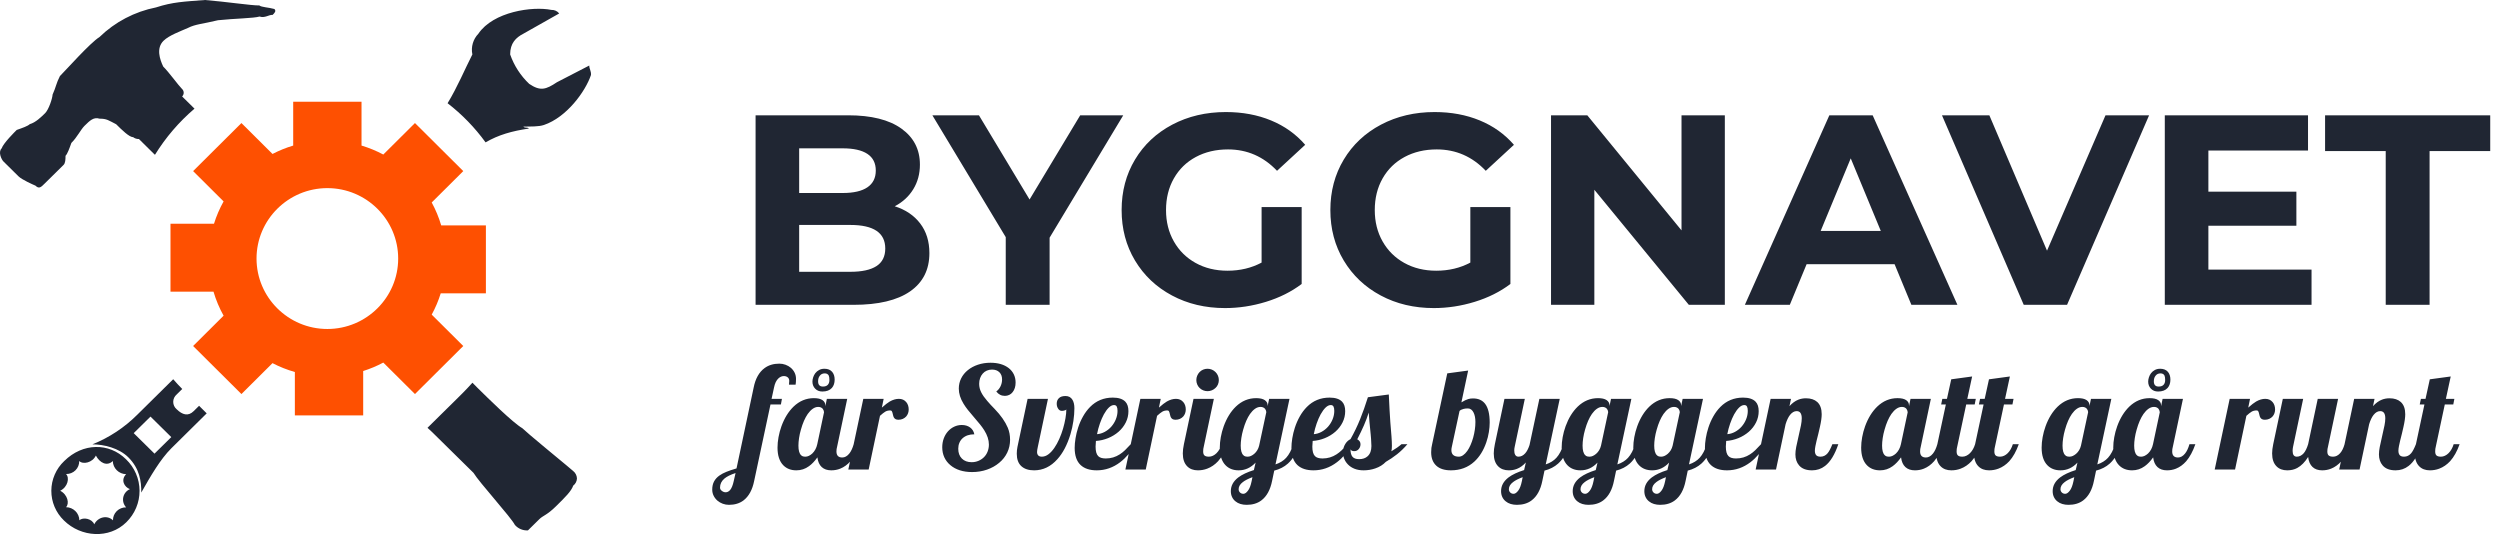 <?xml version="1.0" encoding="UTF-8"?>
<svg width="323px" height="69px" viewBox="0 0 323 69" version="1.1" xmlns="http://www.w3.org/2000/svg" xmlns:xlink="http://www.w3.org/1999/xlink">
    <title>Logo_dark</title>
    <g id="Sources" stroke="none" stroke-width="1" fill="none" fill-rule="evenodd">
        <g id="Logo_dark">
            <g id="Group">
                <path d="M110.283,39.383 C113.478,39.383 115.909,38.806 117.577,37.652 C119.244,36.497 120.078,34.847 120.078,32.702 C120.078,31.186 119.681,29.909 118.888,28.872 C118.096,27.834 117,27.093 115.6,26.65 C116.626,26.114 117.425,25.379 117.996,24.447 C118.568,23.514 118.853,22.453 118.853,21.263 C118.853,19.305 118.055,17.754 116.457,16.611 C114.86,15.468 112.569,14.897 109.584,14.897 L109.584,14.897 L97.621,14.897 L97.621,39.383 L110.283,39.383 Z M108.884,24.936 L103.252,24.936 L103.252,19.165 L108.884,19.165 C110.283,19.165 111.344,19.404 112.067,19.882 C112.79,20.36 113.152,21.077 113.152,22.033 C113.152,22.989 112.79,23.712 112.067,24.202 C111.344,24.692 110.283,24.936 108.884,24.936 L108.884,24.936 Z M109.864,35.116 L103.252,35.116 L103.252,29.064 L109.864,29.064 C112.872,29.064 114.376,30.078 114.376,32.107 C114.376,33.133 113.997,33.891 113.239,34.381 C112.481,34.871 111.356,35.116 109.864,35.116 L109.864,35.116 Z M135.609,39.383 L135.609,30.708 L145.123,14.897 L139.562,14.897 L133.02,25.776 L126.479,14.897 L120.463,14.897 L129.942,30.638 L129.942,39.383 L135.609,39.383 Z M158.276,39.803 C160.048,39.803 161.809,39.535 163.558,38.998 C165.307,38.462 166.846,37.692 168.175,36.69 L168.175,36.69 L168.175,26.755 L162.998,26.755 L162.998,33.926 C161.692,34.626 160.223,34.976 158.591,34.976 C157.052,34.976 155.682,34.643 154.481,33.979 C153.28,33.314 152.341,32.387 151.665,31.198 C150.988,30.008 150.65,28.656 150.65,27.14 C150.65,25.601 150.988,24.237 151.665,23.047 C152.341,21.858 153.285,20.937 154.498,20.284 C155.711,19.631 157.098,19.305 158.661,19.305 C161.133,19.305 163.243,20.226 164.992,22.068 L164.992,22.068 L168.63,18.71 C167.441,17.334 165.972,16.285 164.223,15.562 C162.474,14.839 160.526,14.477 158.381,14.477 C155.816,14.477 153.507,15.02 151.455,16.104 C149.403,17.188 147.799,18.692 146.645,20.616 C145.491,22.54 144.914,24.715 144.914,27.14 C144.914,29.565 145.491,31.74 146.645,33.664 C147.799,35.588 149.391,37.092 151.42,38.176 C153.449,39.261 155.734,39.803 158.276,39.803 Z M185.246,39.803 C187.018,39.803 188.779,39.535 190.528,38.998 C192.277,38.462 193.816,37.692 195.145,36.69 L195.145,36.69 L195.145,26.755 L189.968,26.755 L189.968,33.926 C188.662,34.626 187.193,34.976 185.56,34.976 C184.021,34.976 182.651,34.643 181.45,33.979 C180.249,33.314 179.311,32.387 178.634,31.198 C177.958,30.008 177.62,28.656 177.62,27.14 C177.62,25.601 177.958,24.237 178.634,23.047 C179.311,21.858 180.255,20.937 181.468,20.284 C182.68,19.631 184.068,19.305 185.63,19.305 C188.102,19.305 190.213,20.226 191.962,22.068 L191.962,22.068 L195.6,18.71 C194.41,17.334 192.941,16.285 191.192,15.562 C189.443,14.839 187.496,14.477 185.35,14.477 C182.785,14.477 180.477,15.02 178.424,16.104 C176.372,17.188 174.769,18.692 173.615,20.616 C172.46,22.54 171.883,24.715 171.883,27.14 C171.883,29.565 172.46,31.74 173.615,33.664 C174.769,35.588 176.361,37.092 178.389,38.176 C180.418,39.261 182.704,39.803 185.246,39.803 Z M205.989,39.383 L205.989,24.517 L218.197,39.383 L222.849,39.383 L222.849,14.897 L217.252,14.897 L217.252,29.764 L205.079,14.897 L200.392,14.897 L200.392,39.383 L205.989,39.383 Z M231.244,39.383 L233.413,34.136 L244.781,34.136 L246.95,39.383 L252.897,39.383 L241.948,14.897 L236.351,14.897 L225.438,39.383 L231.244,39.383 Z M242.998,29.834 L235.232,29.834 L239.115,20.459 L242.998,29.834 Z M267.064,39.383 L277.663,14.897 L272.031,14.897 L264.475,32.387 L257.024,14.897 L250.903,14.897 L261.467,39.383 L267.064,39.383 Z M298.651,39.383 L298.651,34.836 L285.323,34.836 L285.323,29.169 L296.692,29.169 L296.692,24.761 L285.323,24.761 L285.323,19.445 L298.196,19.445 L298.196,14.897 L279.692,14.897 L279.692,39.383 L298.651,39.383 Z M313.902,39.383 L313.902,19.514 L321.737,19.514 L321.737,14.897 L300.4,14.897 L300.4,19.514 L308.235,19.514 L308.235,39.383 L313.902,39.383 Z" id="BYGGNAVET" fill="#202633" fill-rule="nonzero"></path>
                <g id="Group-3">
                    <polygon id="Rectangle" transform="translate(19.71, 56.218) rotate(-45) translate(-19.71, -56.218) " points="18.174 54.33 21.221 54.351 21.247 58.106 18.2 58.086"></polygon>
                    <path d="M22.826,52.876 C23.563,53.604 24.318,53.813 25.016,53.124 L56.7,21.863 C57.434,21.136 57.416,20.2 56.679,19.472 C56.196,18.995 55.247,18.978 54.51,19.702 L22.829,50.966 C22.546,51.204 22.382,51.553 22.381,51.92 C22.381,52.288 22.543,52.637 22.826,52.876 L22.826,52.876 Z" id="Path"></path>
                    <path d="M16.786,63.196 C16.049,62.928 15.565,61.991 16.299,61.264 C15.354,61.247 14.592,60.495 14.575,59.563 C13.84,60.29 12.891,59.813 12.387,58.856 C11.942,59.792 10.722,60.034 10.235,59.563 C10.245,60.011 10.069,60.443 9.747,60.76 C9.425,61.076 8.986,61.249 8.531,61.238 C9.018,61.718 8.764,62.922 7.776,63.399 C8.746,63.896 8.997,65.062 8.531,65.521 C9.476,65.537 10.239,66.288 10.256,67.22 C10.722,66.764 11.904,67.011 12.175,67.738 C12.659,66.764 13.879,66.514 14.595,67.22 C14.586,66.772 14.763,66.339 15.085,66.022 C15.406,65.704 15.845,65.53 16.299,65.539 C15.973,65.191 15.837,64.709 15.933,64.244 C16.029,63.779 16.347,63.389 16.786,63.196 L16.786,63.196 Z" id="Path"></path>
                    <path d="M8.302,59.563 C10.701,57.195 14.091,57.175 16.279,59.336 C17.391,60.403 18.022,61.867 18.03,63.397 C18.038,64.928 17.422,66.398 16.32,67.476 C14.112,69.655 10.471,69.425 8.263,67.247 C7.213,66.234 6.624,64.845 6.632,63.396 C6.639,61.948 7.242,60.565 8.302,59.563 Z M61.039,49.447 C61.275,49.691 61.484,49.903 61.651,50.068 C63.122,51.519 66.262,54.616 67.482,55.323 C67.787,55.624 68.927,56.586 70.175,57.625 L70.619,57.994 C70.693,58.056 70.767,58.117 70.841,58.179 L71.285,58.547 C72.679,59.703 73.94,60.741 74.047,60.849 C74.346,61.083 74.527,61.433 74.543,61.809 C74.53,62.176 74.353,62.519 74.059,62.745 C73.809,63.466 73.051,64.211 71.851,65.395 C70.651,66.578 70.165,66.599 69.682,67.076 L69.682,67.076 L68.21,68.527 C67.567,68.566 66.943,68.304 66.524,67.821 C66.038,66.846 61.896,62.301 61.176,61.093 L61.176,61.093 L55.829,55.826 C55.715,55.723 55.509,55.532 55.232,55.273 C56.067,54.449 56.903,53.627 57.739,52.8 L57.739,52.8 L58.455,52.096 C59.317,51.248 60.198,50.389 61.039,49.447 Z M12.387,58.856 C11.942,59.792 10.722,60.042 10.235,59.563 C10.247,60.012 10.071,60.446 9.749,60.764 C9.427,61.082 8.987,61.255 8.531,61.244 C9.018,61.723 8.764,62.928 7.776,63.405 C8.746,63.902 8.997,65.068 8.531,65.527 C9.476,65.543 10.239,66.294 10.256,67.226 C10.722,66.77 11.904,67.017 12.175,67.744 C12.659,66.77 13.879,66.519 14.595,67.226 C14.588,66.779 14.765,66.347 15.087,66.031 C15.408,65.715 15.846,65.542 16.299,65.551 C15.968,65.203 15.828,64.717 15.925,64.249 C16.022,63.781 16.343,63.388 16.786,63.196 C16.049,62.928 15.565,61.991 16.299,61.264 C15.354,61.247 14.592,60.495 14.575,59.563 C13.84,60.29 12.891,59.813 12.387,58.856 Z M22.378,48.996 C22.751,49.429 23.139,49.847 23.545,50.256 L23.545,50.256 L22.826,50.966 C22.543,51.205 22.38,51.554 22.38,51.921 C22.38,52.289 22.543,52.638 22.826,52.876 C23.563,53.604 24.321,53.813 25.016,53.124 L25.016,53.124 L25.721,52.429 L26.705,53.406 L22.131,57.926 C20.713,59.342 19.472,61.482 18.251,63.64 C18.272,62.206 18.039,60.525 16.568,59.074 C15.365,57.887 13.411,57.41 11.937,57.41 C14.112,56.536 16.085,55.234 17.735,53.583 L17.735,53.583 Z M19.445,53.824 L17.275,55.962 L19.961,58.612 L22.131,56.474 L19.445,53.824 Z M26.473,0 C29.129,0.212 32.555,0.727 33.516,0.704 C33.748,0.933 34.739,0.954 35.452,1.163 C35.724,1.431 35.473,1.678 35.22,1.925 C34.73,1.89 34.232,2.367 33.536,2.137 C32.755,2.367 30.334,2.385 28.165,2.614 C26.201,3.094 25.252,3.112 24.285,3.609 C23.297,4.048 21.841,4.563 21.125,5.27 C20.158,6.224 20.642,7.661 21.086,8.597 C21.823,9.324 23.044,11.023 23.509,11.482 C23.649,11.606 23.73,11.781 23.734,11.966 C23.738,12.151 23.664,12.33 23.53,12.46 L23.53,12.46 L25.13,14.038 C23.124,15.752 21.4,17.763 20.021,19.999 L20.021,19.999 L19.887,19.876 L17.95,17.962 C17.676,17.972 17.408,17.884 17.195,17.715 C16.711,17.735 15.741,16.781 15.007,16.051 C14.025,15.557 13.805,15.327 12.862,15.333 C12.101,15.092 11.623,15.563 10.907,16.269 C10.415,16.767 9.958,17.741 9.221,18.468 C8.967,19.175 8.717,19.882 8.466,20.129 C8.466,20.603 8.445,21.08 8.212,21.307 L8.212,21.307 L5.771,23.715 C5.294,24.192 5.043,24.442 4.577,23.983 L4.577,23.983 L4.53,23.963 C4.252,23.844 2.841,23.226 2.387,22.779 L2.387,22.779 L0.441,20.856 C0.208,20.627 -0.278,19.652 0.208,19.175 C0.459,18.468 1.93,17.017 2.163,16.787 C2.879,16.537 3.596,16.29 3.846,16.04 C4.604,15.831 5.341,15.103 5.825,14.626 C6.308,14.149 6.774,12.695 6.795,12.218 C7.239,11.244 7.257,10.767 7.741,9.83 C8.478,9.103 11.662,5.511 12.856,4.784 C14.861,2.835 17.399,1.505 20.158,0.957 C22.349,0.247 23.787,0.212 26.473,0 Z M61.806,4.357 C63.725,1.51 68.798,0.783 71.239,1.281 C71.632,1.261 72.009,1.432 72.248,1.74 L72.248,1.74 L67.616,4.357 C66.65,4.855 65.912,5.582 65.912,7.034 C66.415,8.476 67.259,9.78 68.374,10.837 C69.807,11.803 70.523,11.582 71.955,10.625 L71.955,10.625 L76.133,8.467 C76.133,8.924 76.396,9.174 76.354,9.689 C75.641,11.812 73.215,15.156 70.269,16.149 C69.577,16.378 68.607,16.34 67.616,16.358 C67.87,16.608 68.103,16.378 68.336,16.608 C66.157,16.923 64.379,17.429 62.737,18.395 C61.353,16.487 59.7,14.784 57.828,13.337 C59.09,11.273 60.06,8.932 61.03,7.034 C60.83,6.07 61.12,5.071 61.806,4.357 Z" id="Combined-Shape" fill="#202633" fill-rule="nonzero"></path>
                </g>
                <path d="M62.132,37.901 L62.778,37.901 L62.778,37.259 L62.778,29.765 L62.778,29.123 L62.132,29.123 L57.004,29.123 C56.702,28.096 56.291,27.103 55.777,26.16 L59.398,22.56 L59.855,22.105 L59.398,21.651 L54.07,16.352 L53.613,15.898 L53.156,16.352 L49.522,19.966 C48.623,19.487 47.68,19.099 46.709,18.807 L46.709,13.785 L46.709,13.143 L46.063,13.143 L38.527,13.143 L37.881,13.143 L37.881,13.785 L37.881,18.808 C36.959,19.084 36.063,19.448 35.208,19.892 L31.649,16.352 L31.192,15.898 L30.736,16.352 L25.407,21.651 L24.95,22.105 L25.407,22.559 L28.889,26.022 C28.374,26.942 27.958,27.91 27.648,28.908 L22.673,28.908 L22.027,28.908 L22.027,29.551 L22.027,37.045 L22.027,37.687 L22.673,37.687 L27.586,37.687 C27.902,38.763 28.339,39.802 28.889,40.787 L25.407,44.25 L24.95,44.704 L25.407,45.158 L30.736,50.457 L31.192,50.912 L31.649,50.457 L35.208,46.918 C36.127,47.396 37.095,47.78 38.096,48.063 L38.096,53.024 L38.096,53.667 L38.742,53.667 L46.278,53.667 L46.924,53.667 L46.924,53.024 L46.924,47.936 C47.819,47.654 48.69,47.288 49.522,46.844 L53.156,50.457 L53.613,50.911 L54.07,50.457 L59.398,45.158 L59.855,44.704 L59.398,44.25 L55.777,40.649 C56.257,39.77 56.647,38.849 56.941,37.901 L62.132,37.901 L62.132,37.901 L62.132,37.901 Z M51.445,33.405 C51.445,38.423 47.341,42.505 42.295,42.505 C37.249,42.505 33.144,38.422 33.144,33.405 C33.144,28.387 37.249,24.305 42.295,24.305 C47.341,24.305 51.445,28.387 51.445,33.405 Z" id="Shape" fill="#FE5001" fill-rule="nonzero"></path>
            </g>
            <path d="M94.178,65.225 C94.927,65.225 95.554,65.035 96.059,64.655 C96.749,64.126 97.21,63.281 97.441,62.122 L97.441,62.122 L99.546,52.261 L100.892,52.261 L101.026,51.53 L99.688,51.53 L100,50.086 C100.107,49.533 100.303,49.129 100.589,48.873 C100.803,48.683 101.032,48.588 101.275,48.588 C101.471,48.588 101.636,48.641 101.77,48.748 C101.904,48.855 101.971,49.01 101.971,49.212 C101.971,49.355 101.959,49.518 101.935,49.702 L101.935,49.702 L102.791,49.702 C102.827,49.488 102.844,49.239 102.844,48.953 C102.844,48.668 102.787,48.405 102.671,48.164 C102.555,47.924 102.393,47.711 102.185,47.527 C101.983,47.355 101.752,47.221 101.494,47.126 C101.235,47.031 100.969,46.983 100.696,46.983 C99.941,46.983 99.305,47.173 98.788,47.554 C98.068,48.083 97.596,48.927 97.37,50.086 L97.37,50.086 L95.159,60.518 C94.636,60.672 94.2,60.819 93.853,60.959 C93.505,61.099 93.2,61.261 92.939,61.445 C92.642,61.659 92.414,61.911 92.257,62.203 C92.099,62.494 92.02,62.845 92.02,63.255 C92.02,63.54 92.08,63.803 92.199,64.044 C92.318,64.285 92.481,64.497 92.689,64.681 C92.891,64.854 93.122,64.987 93.38,65.083 C93.639,65.178 93.905,65.225 94.178,65.225 Z M93.759,63.602 C93.569,63.602 93.394,63.534 93.233,63.397 C93.096,63.29 93.028,63.157 93.028,62.996 C93.028,62.538 93.218,62.149 93.599,61.828 C93.908,61.567 94.386,61.329 95.034,61.115 L95.034,61.115 L94.793,62.176 C94.68,62.693 94.529,63.067 94.339,63.299 C94.166,63.501 93.973,63.602 93.759,63.602 Z M106.25,50.585 C106.791,50.585 107.201,50.431 107.481,50.121 C107.719,49.848 107.837,49.488 107.837,49.043 C107.837,48.632 107.73,48.3 107.516,48.044 C107.285,47.777 106.952,47.643 106.518,47.643 C106.262,47.643 106.035,47.695 105.836,47.799 C105.637,47.903 105.469,48.044 105.332,48.222 C105.213,48.383 105.123,48.56 105.06,48.753 C104.998,48.946 104.966,49.129 104.966,49.301 C104.966,49.664 105.082,49.967 105.314,50.211 C105.552,50.46 105.864,50.585 106.25,50.585 Z M106.322,49.943 C105.906,49.943 105.698,49.717 105.698,49.266 C105.698,48.986 105.763,48.757 105.894,48.579 C106.048,48.353 106.268,48.24 106.554,48.24 C106.809,48.24 106.984,48.338 107.08,48.534 C107.133,48.659 107.16,48.849 107.16,49.105 C107.16,49.367 107.09,49.572 106.95,49.72 C106.811,49.869 106.601,49.943 106.322,49.943 Z M107.401,60.767 C107.805,60.767 108.188,60.696 108.551,60.553 C109.044,60.357 109.487,60.036 109.879,59.59 C110.343,59.049 110.738,58.315 111.065,57.388 L111.065,57.388 L110.298,57.388 C110.15,57.911 109.959,58.315 109.728,58.601 C109.454,58.939 109.151,59.109 108.818,59.109 C108.319,59.109 108.069,58.847 108.069,58.324 C108.069,58.11 108.096,57.914 108.15,57.736 L108.15,57.736 L109.46,51.53 L106.83,51.53 L106.634,52.502 L106.634,52.368 C106.634,52.089 106.51,51.865 106.264,51.695 C106.017,51.526 105.647,51.441 105.154,51.441 C104.161,51.441 103.284,51.807 102.524,52.538 C101.864,53.18 101.344,54.024 100.963,55.07 C100.797,55.533 100.67,56.003 100.584,56.479 C100.498,56.954 100.455,57.406 100.455,57.834 C100.455,58.844 100.705,59.605 101.204,60.116 C101.632,60.55 102.194,60.767 102.889,60.767 C103.489,60.767 104.033,60.589 104.521,60.232 C104.901,59.959 105.264,59.578 105.608,59.091 C105.674,59.644 105.86,60.061 106.166,60.344 C106.472,60.626 106.883,60.767 107.401,60.767 Z M104.075,59.002 C103.956,59.002 103.849,58.99 103.754,58.966 C103.659,58.942 103.573,58.889 103.495,58.806 C103.269,58.592 103.157,58.182 103.157,57.575 C103.157,57.284 103.183,56.959 103.237,56.599 C103.29,56.239 103.371,55.875 103.478,55.507 C103.709,54.675 104.004,54 104.36,53.483 C104.562,53.197 104.778,52.975 105.007,52.814 C105.235,52.654 105.472,52.573 105.715,52.573 C105.971,52.573 106.17,52.66 106.313,52.832 C106.36,52.903 106.398,52.979 106.424,53.059 C106.451,53.14 106.464,53.209 106.464,53.269 L106.464,53.269 L105.591,57.388 C105.484,57.881 105.27,58.283 104.949,58.592 C104.806,58.722 104.659,58.823 104.507,58.895 C104.356,58.966 104.212,59.002 104.075,59.002 Z M112.233,60.66 L113.695,53.724 C113.969,53.474 114.195,53.296 114.373,53.189 C114.551,53.082 114.768,53.028 115.024,53.028 C115.113,53.028 115.178,53.058 115.22,53.117 C115.273,53.2 115.327,53.37 115.38,53.625 C115.398,53.721 115.431,53.819 115.478,53.92 C115.532,54.021 115.606,54.098 115.701,54.151 C115.796,54.205 115.924,54.232 116.085,54.232 C116.293,54.232 116.482,54.193 116.651,54.116 C116.82,54.039 116.964,53.935 117.083,53.804 C117.19,53.679 117.271,53.539 117.324,53.385 C117.378,53.23 117.404,53.07 117.404,52.903 C117.404,52.719 117.378,52.545 117.324,52.382 C117.271,52.218 117.19,52.074 117.083,51.949 C116.846,51.67 116.531,51.53 116.138,51.53 C115.752,51.53 115.357,51.646 114.952,51.878 C114.691,52.032 114.352,52.294 113.936,52.663 L113.936,52.663 L114.168,51.53 L111.538,51.53 L109.603,60.66 L112.233,60.66 Z M125.589,60.99 C126.273,60.99 126.915,60.886 127.515,60.678 C128.115,60.47 128.641,60.176 129.093,59.795 C129.545,59.421 129.893,58.98 130.136,58.471 C130.38,57.963 130.502,57.412 130.502,56.817 C130.502,56.253 130.404,55.736 130.208,55.266 C129.875,54.475 129.307,53.664 128.505,52.832 C128.16,52.487 127.839,52.139 127.542,51.789 C127.209,51.408 126.953,51.043 126.775,50.692 C126.597,50.341 126.508,49.976 126.508,49.595 C126.508,49.328 126.548,49.081 126.628,48.855 C126.708,48.629 126.823,48.433 126.971,48.267 C127.114,48.1 127.288,47.973 127.493,47.884 C127.698,47.794 127.922,47.75 128.166,47.75 C128.57,47.75 128.888,47.864 129.12,48.093 C129.352,48.322 129.468,48.632 129.468,49.025 C129.468,49.34 129.401,49.636 129.267,49.912 C129.133,50.188 128.951,50.41 128.719,50.576 C129.004,50.957 129.376,51.147 129.833,51.147 C130.029,51.147 130.215,51.105 130.391,51.022 C130.566,50.939 130.713,50.82 130.832,50.665 C131.087,50.344 131.215,49.931 131.215,49.426 C131.215,49.04 131.139,48.689 130.988,48.374 C130.836,48.059 130.618,47.788 130.333,47.563 C129.738,47.099 128.951,46.867 127.97,46.867 C127.393,46.867 126.855,46.95 126.356,47.117 C125.857,47.283 125.42,47.518 125.045,47.821 C124.671,48.124 124.383,48.479 124.181,48.887 C123.978,49.294 123.877,49.735 123.877,50.211 C123.877,50.847 124.079,51.495 124.484,52.154 C124.65,52.428 124.837,52.695 125.045,52.957 C125.253,53.218 125.512,53.527 125.821,53.884 C126.166,54.282 126.435,54.602 126.628,54.842 C126.821,55.083 126.998,55.328 127.158,55.578 C127.563,56.22 127.765,56.838 127.765,57.433 C127.765,57.754 127.71,58.055 127.6,58.338 C127.49,58.62 127.334,58.862 127.132,59.064 C126.93,59.266 126.692,59.425 126.418,59.541 C126.145,59.657 125.851,59.715 125.536,59.715 C125.007,59.715 124.586,59.559 124.274,59.247 C123.962,58.935 123.806,58.511 123.806,57.976 C123.806,57.697 123.855,57.441 123.953,57.21 C124.051,56.978 124.189,56.782 124.368,56.621 C124.742,56.282 125.247,56.113 125.883,56.113 C125.812,55.739 125.631,55.444 125.34,55.23 C125.048,55.016 124.689,54.909 124.261,54.909 C123.916,54.909 123.589,54.982 123.28,55.128 C122.971,55.273 122.7,55.477 122.469,55.739 C122.237,56 122.057,56.308 121.929,56.661 C121.801,57.015 121.738,57.391 121.738,57.789 C121.738,58.265 121.828,58.699 122.009,59.091 C122.191,59.483 122.454,59.822 122.799,60.107 C123.137,60.393 123.542,60.611 124.011,60.763 C124.481,60.914 125.007,60.99 125.589,60.99 Z M133.605,60.767 C134.752,60.767 135.753,60.289 136.609,59.332 C137.317,58.553 137.878,57.486 138.295,56.131 C138.467,55.56 138.596,54.981 138.682,54.392 C138.769,53.804 138.812,53.257 138.812,52.752 C138.812,52.294 138.728,51.928 138.562,51.655 C138.366,51.328 138.066,51.165 137.662,51.165 C137.287,51.165 137.005,51.255 136.815,51.437 C136.624,51.618 136.529,51.857 136.529,52.154 C136.529,52.398 136.586,52.606 136.699,52.778 C136.817,52.981 136.981,53.082 137.189,53.082 C137.308,53.082 137.415,53.067 137.51,53.037 C137.659,53.001 137.745,52.957 137.769,52.903 C137.769,53.236 137.731,53.618 137.657,54.049 C137.583,54.48 137.48,54.921 137.349,55.373 C137.213,55.837 137.048,56.285 136.855,56.719 C136.661,57.153 136.452,57.534 136.226,57.861 C135.982,58.217 135.724,58.497 135.45,58.699 C135.177,58.901 134.898,59.002 134.612,59.002 C134.398,59.002 134.241,58.948 134.14,58.841 C134.039,58.734 133.988,58.586 133.988,58.396 C133.988,58.247 134.021,58.027 134.086,57.736 L134.086,57.736 L135.397,51.53 L132.767,51.53 L131.456,57.736 C131.397,58.027 131.367,58.321 131.367,58.618 C131.367,59.332 131.563,59.868 131.955,60.228 C132.348,60.587 132.897,60.767 133.605,60.767 Z M141.7,60.767 C142.8,60.767 143.811,60.416 144.732,59.715 C145.481,59.139 146.144,58.363 146.72,57.388 L146.72,57.388 L146.096,57.388 C145.811,57.703 145.561,57.963 145.347,58.168 C145.133,58.373 144.91,58.55 144.678,58.699 C144.132,59.055 143.528,59.234 142.868,59.234 C142.411,59.234 142.084,59.133 141.888,58.93 C141.662,58.705 141.549,58.294 141.549,57.7 C141.549,57.522 141.564,57.278 141.593,56.969 C142.134,56.933 142.657,56.813 143.163,56.608 C143.668,56.403 144.12,56.128 144.518,55.783 C144.916,55.432 145.228,55.03 145.454,54.575 C145.68,54.12 145.793,53.634 145.793,53.117 C145.793,52.588 145.662,52.184 145.401,51.905 C145.062,51.548 144.521,51.37 143.778,51.37 C142.613,51.37 141.632,51.774 140.836,52.582 C140.491,52.933 140.189,53.337 139.931,53.795 C139.672,54.253 139.46,54.737 139.293,55.248 C139.145,55.706 139.033,56.164 138.959,56.621 C138.885,57.079 138.847,57.495 138.847,57.869 C138.847,58.868 139.106,59.608 139.623,60.09 C140.11,60.541 140.803,60.767 141.7,60.767 Z M141.736,56.095 C141.825,55.632 141.947,55.177 142.102,54.731 C142.256,54.285 142.429,53.887 142.619,53.536 C142.827,53.162 143.042,52.868 143.265,52.654 C143.488,52.44 143.71,52.333 143.929,52.333 C144.096,52.333 144.213,52.397 144.282,52.524 C144.35,52.652 144.384,52.838 144.384,53.082 C144.384,53.45 144.313,53.811 144.17,54.165 C144.028,54.519 143.831,54.838 143.582,55.123 C143.332,55.403 143.047,55.629 142.726,55.801 C142.405,55.973 142.075,56.071 141.736,56.095 Z M148.031,60.66 L149.493,53.724 C149.766,53.474 149.992,53.296 150.171,53.189 C150.349,53.082 150.566,53.028 150.822,53.028 C150.911,53.028 150.976,53.058 151.018,53.117 C151.071,53.2 151.125,53.37 151.178,53.625 C151.196,53.721 151.229,53.819 151.276,53.92 C151.33,54.021 151.404,54.098 151.499,54.151 C151.594,54.205 151.722,54.232 151.883,54.232 C152.091,54.232 152.279,54.193 152.449,54.116 C152.618,54.039 152.762,53.935 152.881,53.804 C152.988,53.679 153.068,53.539 153.122,53.385 C153.175,53.23 153.202,53.07 153.202,52.903 C153.202,52.719 153.175,52.545 153.122,52.382 C153.068,52.218 152.988,52.074 152.881,51.949 C152.643,51.67 152.328,51.53 151.936,51.53 C151.55,51.53 151.154,51.646 150.75,51.878 C150.489,52.032 150.15,52.294 149.734,52.663 L149.734,52.663 L149.966,51.53 L147.335,51.53 L145.401,60.66 L148.031,60.66 Z M156.011,50.54 C156.207,50.54 156.394,50.503 156.572,50.429 C156.751,50.355 156.908,50.252 157.045,50.121 C157.182,49.997 157.287,49.845 157.361,49.667 C157.436,49.488 157.473,49.301 157.473,49.105 C157.473,48.909 157.436,48.722 157.361,48.543 C157.287,48.365 157.182,48.207 157.045,48.071 C156.908,47.934 156.751,47.829 156.572,47.754 C156.394,47.68 156.207,47.643 156.011,47.643 C155.815,47.643 155.627,47.68 155.449,47.754 C155.271,47.829 155.116,47.934 154.985,48.071 C154.855,48.207 154.752,48.365 154.678,48.543 C154.603,48.722 154.566,48.909 154.566,49.105 C154.566,49.301 154.603,49.488 154.678,49.667 C154.752,49.845 154.855,49.997 154.985,50.121 C155.116,50.252 155.271,50.355 155.449,50.429 C155.627,50.503 155.815,50.54 156.011,50.54 Z M154.771,60.767 C155.187,60.767 155.586,60.696 155.966,60.553 C156.489,60.357 156.959,60.036 157.375,59.59 C157.868,59.043 158.278,58.309 158.605,57.388 L158.605,57.388 L157.838,57.388 C157.69,57.869 157.47,58.256 157.179,58.547 C157.036,58.69 156.88,58.801 156.711,58.881 C156.541,58.962 156.367,59.002 156.189,59.002 C155.927,59.002 155.739,58.951 155.623,58.85 C155.507,58.749 155.449,58.574 155.449,58.324 C155.449,58.086 155.473,57.89 155.52,57.736 L155.52,57.736 L156.831,51.53 L154.201,51.53 L152.961,57.388 C152.866,57.84 152.819,58.238 152.819,58.583 C152.819,59.314 153.009,59.87 153.389,60.25 C153.728,60.595 154.189,60.767 154.771,60.767 Z M161.066,65.225 C161.827,65.225 162.46,65.035 162.965,64.655 C163.661,64.131 164.124,63.287 164.356,62.122 L164.356,62.122 L164.632,60.803 C165.334,60.625 165.922,60.321 166.398,59.893 C167.046,59.305 167.533,58.47 167.86,57.388 L167.86,57.388 L167.093,57.388 C166.856,58.149 166.549,58.734 166.175,59.144 C165.83,59.525 165.37,59.81 164.793,60 L164.793,60 L166.603,51.53 L163.973,51.53 L163.777,52.475 L163.777,52.368 C163.777,52.089 163.653,51.865 163.407,51.695 C163.16,51.526 162.79,51.441 162.296,51.441 C161.304,51.441 160.427,51.807 159.666,52.538 C159.006,53.18 158.486,54.024 158.106,55.07 C157.94,55.533 157.813,56.003 157.727,56.479 C157.641,56.954 157.598,57.406 157.598,57.834 C157.598,58.844 157.847,59.605 158.347,60.116 C158.775,60.55 159.336,60.767 160.032,60.767 C160.87,60.767 161.601,60.434 162.225,59.769 L162.225,59.769 L162.002,60.732 C161.152,60.999 160.484,61.314 159.996,61.677 C159.348,62.17 159.024,62.761 159.024,63.451 C159.024,63.742 159.078,63.999 159.185,64.222 C159.292,64.445 159.44,64.631 159.631,64.779 C159.809,64.928 160.021,65.039 160.268,65.114 C160.515,65.188 160.781,65.225 161.066,65.225 Z M161.218,59.002 C161.099,59.002 160.992,58.99 160.897,58.966 C160.802,58.942 160.715,58.889 160.638,58.806 C160.412,58.592 160.299,58.182 160.299,57.575 C160.299,57.284 160.326,56.959 160.38,56.599 C160.433,56.239 160.513,55.875 160.62,55.507 C160.852,54.675 161.146,54 161.503,53.483 C161.705,53.197 161.921,52.975 162.149,52.814 C162.378,52.654 162.614,52.573 162.858,52.573 C163.114,52.573 163.313,52.66 163.456,52.832 C163.503,52.897 163.54,52.969 163.567,53.046 C163.594,53.123 163.607,53.192 163.607,53.251 L163.607,53.251 L162.68,57.575 C162.573,58.009 162.362,58.363 162.047,58.636 C161.756,58.88 161.479,59.002 161.218,59.002 Z M160.647,63.799 C160.451,63.799 160.296,63.733 160.183,63.602 C160.082,63.495 160.032,63.362 160.032,63.201 C160.032,62.862 160.213,62.556 160.576,62.283 C160.849,62.069 161.262,61.858 161.815,61.65 L161.815,61.65 L161.708,62.176 C161.595,62.729 161.438,63.136 161.235,63.397 C161.033,63.665 160.837,63.799 160.647,63.799 Z M169.706,60.767 C170.805,60.767 171.816,60.416 172.737,59.715 C173.486,59.139 174.149,58.363 174.725,57.388 L174.725,57.388 L174.101,57.388 C173.816,57.703 173.566,57.963 173.352,58.168 C173.138,58.373 172.915,58.55 172.684,58.699 C172.137,59.055 171.533,59.234 170.874,59.234 C170.416,59.234 170.089,59.133 169.893,58.93 C169.667,58.705 169.554,58.294 169.554,57.7 C169.554,57.522 169.569,57.278 169.599,56.969 C170.14,56.933 170.663,56.813 171.168,56.608 C171.673,56.403 172.125,56.128 172.523,55.783 C172.921,55.432 173.233,55.03 173.459,54.575 C173.685,54.12 173.798,53.634 173.798,53.117 C173.798,52.588 173.667,52.184 173.406,51.905 C173.067,51.548 172.526,51.37 171.783,51.37 C170.618,51.37 169.637,51.774 168.841,52.582 C168.496,52.933 168.194,53.337 167.936,53.795 C167.677,54.253 167.465,54.737 167.298,55.248 C167.15,55.706 167.038,56.164 166.964,56.621 C166.89,57.079 166.853,57.495 166.853,57.869 C166.853,58.868 167.111,59.608 167.628,60.09 C168.116,60.541 168.808,60.767 169.706,60.767 Z M169.741,56.095 C169.831,55.632 169.952,55.177 170.107,54.731 C170.261,54.285 170.434,53.887 170.624,53.536 C170.832,53.162 171.048,52.868 171.27,52.654 C171.493,52.44 171.715,52.333 171.935,52.333 C172.101,52.333 172.219,52.397 172.287,52.524 C172.355,52.652 172.389,52.838 172.389,53.082 C172.389,53.45 172.318,53.811 172.175,54.165 C172.033,54.519 171.837,54.838 171.587,55.123 C171.337,55.403 171.052,55.629 170.731,55.801 C170.41,55.973 170.08,56.071 169.741,56.095 Z M176.179,60.767 C176.708,60.767 177.21,60.684 177.686,60.518 C178.232,60.333 178.687,60.051 179.05,59.67 C179.555,59.379 180.038,59.052 180.499,58.69 C180.959,58.327 181.406,57.893 181.84,57.388 L181.84,57.388 L181.074,57.388 C180.747,57.679 180.31,57.985 179.763,58.306 C179.81,58.152 179.834,57.92 179.834,57.611 C179.834,57.266 179.816,56.862 179.781,56.398 C179.739,56 179.689,55.376 179.629,54.526 C179.57,53.7 179.504,52.514 179.433,50.968 L179.433,50.968 L176.732,51.325 C176.411,52.353 176.075,53.301 175.724,54.169 C175.373,55.037 174.96,55.893 174.485,56.737 C174.217,56.862 173.994,57.067 173.816,57.352 C173.614,57.673 173.513,58.033 173.513,58.431 C173.513,58.722 173.566,59.003 173.673,59.274 C173.78,59.544 173.941,59.789 174.155,60.009 C174.387,60.247 174.672,60.433 175.011,60.567 C175.35,60.7 175.739,60.767 176.179,60.767 Z M176.838,53.306 L176.937,54.535 C176.99,55.153 177.044,55.697 177.097,56.167 L177.097,56.167 L177.142,56.71 C177.171,57.079 177.186,57.385 177.186,57.629 C177.186,58.211 177.023,58.651 176.696,58.948 C176.422,59.198 176.057,59.323 175.599,59.323 C175.201,59.323 174.916,59.22 174.743,59.015 C174.571,58.81 174.485,58.488 174.485,58.048 C174.532,58.143 174.596,58.207 174.676,58.239 C174.757,58.272 174.856,58.289 174.975,58.289 C175.213,58.289 175.409,58.193 175.564,58.003 C175.706,57.831 175.777,57.626 175.777,57.388 C175.777,57.121 175.638,56.91 175.358,56.755 C175.697,56.095 175.986,55.493 176.223,54.949 C176.461,54.406 176.666,53.857 176.838,53.304 L176.838,53.306 Z M187.457,60.767 C188.652,60.767 189.66,60.393 190.48,59.644 C191.158,59.02 191.675,58.187 192.031,57.147 C192.18,56.713 192.29,56.275 192.361,55.832 C192.433,55.389 192.468,54.978 192.468,54.597 C192.468,53.492 192.269,52.68 191.871,52.163 C191.514,51.706 190.994,51.477 190.311,51.477 C190.085,51.477 189.883,51.503 189.704,51.557 C189.461,51.628 189.163,51.771 188.813,51.985 L188.813,51.985 L189.686,47.875 L186.985,48.24 L185.032,57.388 C184.949,57.685 184.907,58.033 184.907,58.431 C184.907,59.174 185.124,59.749 185.558,60.156 C185.992,60.564 186.625,60.767 187.457,60.767 Z M188.483,59.002 C187.841,59.002 187.52,58.719 187.52,58.155 C187.52,58.024 187.538,57.884 187.573,57.736 L187.573,57.736 L188.572,53.099 C188.667,52.986 188.839,52.897 189.089,52.832 C189.256,52.79 189.443,52.769 189.651,52.769 C189.811,52.769 189.954,52.817 190.079,52.912 C190.204,53.007 190.308,53.141 190.391,53.313 C190.545,53.628 190.623,54.033 190.623,54.526 C190.623,55.162 190.528,55.831 190.337,56.532 C190.135,57.245 189.88,57.822 189.571,58.262 C189.214,58.755 188.851,59.002 188.483,59.002 Z M195.981,65.225 C196.742,65.225 197.375,65.035 197.88,64.655 C198.576,64.131 199.039,63.287 199.271,62.122 L199.271,62.122 L199.548,60.803 C200.249,60.625 200.837,60.321 201.313,59.893 C201.961,59.305 202.448,58.47 202.775,57.388 L202.775,57.388 L202.008,57.388 C201.771,58.149 201.465,58.734 201.09,59.144 C200.745,59.525 200.285,59.81 199.708,60 L199.708,60 L201.518,51.53 L198.888,51.53 L197.613,57.504 C197.458,57.973 197.271,58.33 197.051,58.574 C196.796,58.859 196.507,59.002 196.186,59.002 C195.99,59.002 195.847,58.919 195.758,58.752 C195.681,58.615 195.642,58.431 195.642,58.199 C195.642,58.039 195.66,57.884 195.696,57.736 L195.696,57.736 L197.007,51.53 L194.376,51.53 L193.137,57.388 C193.042,57.84 192.994,58.238 192.994,58.583 C192.994,59.314 193.185,59.87 193.565,60.25 C193.904,60.595 194.364,60.767 194.947,60.767 C195.315,60.767 195.66,60.705 195.981,60.58 C196.397,60.419 196.784,60.143 197.14,59.751 L197.14,59.751 L196.917,60.732 C196.067,60.999 195.399,61.314 194.911,61.677 C194.263,62.17 193.939,62.761 193.939,63.451 C193.939,63.742 193.993,63.999 194.1,64.222 C194.207,64.445 194.355,64.631 194.546,64.779 C194.724,64.928 194.937,65.039 195.183,65.114 C195.43,65.188 195.696,65.225 195.981,65.225 Z M195.562,63.799 C195.366,63.799 195.211,63.733 195.098,63.602 C194.997,63.495 194.947,63.362 194.947,63.201 C194.947,62.862 195.128,62.556 195.491,62.283 C195.764,62.069 196.177,61.858 196.73,61.65 L196.73,61.65 L196.623,62.176 C196.51,62.729 196.353,63.136 196.151,63.397 C195.943,63.665 195.746,63.799 195.562,63.799 Z M205.236,65.225 C205.997,65.225 206.63,65.035 207.135,64.655 C207.831,64.131 208.294,63.287 208.526,62.122 L208.526,62.122 L208.802,60.803 C209.504,60.625 210.092,60.321 210.568,59.893 C211.216,59.305 211.703,58.47 212.03,57.388 L212.03,57.388 L211.263,57.388 C211.025,58.149 210.719,58.734 210.345,59.144 C210,59.525 209.539,59.81 208.963,60 L208.963,60 L210.773,51.53 L208.143,51.53 L207.946,52.475 L207.946,52.368 C207.946,52.089 207.823,51.865 207.576,51.695 C207.33,51.526 206.96,51.441 206.466,51.441 C205.474,51.441 204.597,51.807 203.836,52.538 C203.176,53.18 202.656,54.024 202.276,55.07 C202.109,55.533 201.983,56.003 201.897,56.479 C201.811,56.954 201.768,57.406 201.768,57.834 C201.768,58.844 202.017,59.605 202.517,60.116 C202.945,60.55 203.506,60.767 204.202,60.767 C205.04,60.767 205.771,60.434 206.395,59.769 L206.395,59.769 L206.172,60.732 C205.322,60.999 204.653,61.314 204.166,61.677 C203.518,62.17 203.194,62.761 203.194,63.451 C203.194,63.742 203.248,63.999 203.355,64.222 C203.462,64.445 203.61,64.631 203.801,64.779 C203.979,64.928 204.191,65.039 204.438,65.114 C204.685,65.188 204.951,65.225 205.236,65.225 Z M205.388,59.002 C205.269,59.002 205.162,58.99 205.067,58.966 C204.971,58.942 204.885,58.889 204.808,58.806 C204.582,58.592 204.469,58.182 204.469,57.575 C204.469,57.284 204.496,56.959 204.549,56.599 C204.603,56.239 204.683,55.875 204.79,55.507 C205.022,54.675 205.316,54 205.673,53.483 C205.875,53.197 206.09,52.975 206.319,52.814 C206.548,52.654 206.784,52.573 207.028,52.573 C207.284,52.573 207.483,52.66 207.625,52.832 C207.673,52.897 207.71,52.969 207.737,53.046 C207.764,53.123 207.777,53.192 207.777,53.251 L207.777,53.251 L206.85,57.575 C206.743,58.009 206.532,58.363 206.217,58.636 C205.926,58.88 205.649,59.002 205.388,59.002 Z M204.817,63.799 C204.621,63.799 204.466,63.733 204.353,63.602 C204.252,63.495 204.202,63.362 204.202,63.201 C204.202,62.862 204.383,62.556 204.746,62.283 C205.019,62.069 205.432,61.858 205.985,61.65 L205.985,61.65 L205.878,62.176 C205.765,62.729 205.608,63.136 205.405,63.397 C205.203,63.665 205.007,63.799 204.817,63.799 Z M214.491,65.225 C215.252,65.225 215.885,65.035 216.39,64.655 C217.085,64.131 217.549,63.287 217.781,62.122 L217.781,62.122 L218.057,60.803 C218.759,60.625 219.347,60.321 219.823,59.893 C220.471,59.305 220.958,58.47 221.285,57.388 L221.285,57.388 L220.518,57.388 C220.28,58.149 219.974,58.734 219.6,59.144 C219.255,59.525 218.794,59.81 218.218,60 L218.218,60 L220.028,51.53 L217.397,51.53 L217.201,52.475 L217.201,52.368 C217.201,52.089 217.078,51.865 216.831,51.695 C216.585,51.526 216.215,51.441 215.721,51.441 C214.729,51.441 213.852,51.807 213.091,52.538 C212.431,53.18 211.911,54.024 211.531,55.07 C211.364,55.533 211.238,56.003 211.152,56.479 C211.066,56.954 211.022,57.406 211.022,57.834 C211.022,58.844 211.272,59.605 211.771,60.116 C212.199,60.55 212.761,60.767 213.457,60.767 C214.295,60.767 215.026,60.434 215.65,59.769 L215.65,59.769 L215.427,60.732 C214.577,60.999 213.908,61.314 213.421,61.677 C212.773,62.17 212.449,62.761 212.449,63.451 C212.449,63.742 212.503,63.999 212.61,64.222 C212.717,64.445 212.865,64.631 213.055,64.779 C213.234,64.928 213.446,65.039 213.693,65.114 C213.94,65.188 214.206,65.225 214.491,65.225 Z M214.642,59.002 C214.524,59.002 214.417,58.99 214.321,58.966 C214.226,58.942 214.14,58.889 214.063,58.806 C213.837,58.592 213.724,58.182 213.724,57.575 C213.724,57.284 213.751,56.959 213.804,56.599 C213.858,56.239 213.938,55.875 214.045,55.507 C214.277,54.675 214.571,54 214.928,53.483 C215.13,53.197 215.345,52.975 215.574,52.814 C215.803,52.654 216.039,52.573 216.283,52.573 C216.539,52.573 216.738,52.66 216.88,52.832 C216.928,52.897 216.965,52.969 216.992,53.046 C217.019,53.123 217.032,53.192 217.032,53.251 L217.032,53.251 L216.105,57.575 C215.998,58.009 215.787,58.363 215.472,58.636 C215.18,58.88 214.904,59.002 214.642,59.002 Z M214.072,63.799 C213.876,63.799 213.721,63.733 213.608,63.602 C213.507,63.495 213.457,63.362 213.457,63.201 C213.457,62.862 213.638,62.556 214,62.283 C214.274,62.069 214.687,61.858 215.24,61.65 L215.24,61.65 L215.133,62.176 C215.02,62.729 214.862,63.136 214.66,63.397 C214.458,63.665 214.262,63.799 214.072,63.799 Z M223.13,60.767 C224.23,60.767 225.241,60.416 226.162,59.715 C226.911,59.139 227.574,58.363 228.15,57.388 L228.15,57.388 L227.526,57.388 C227.241,57.703 226.991,57.963 226.777,58.168 C226.563,58.373 226.34,58.55 226.108,58.699 C225.562,59.055 224.958,59.234 224.298,59.234 C223.841,59.234 223.514,59.133 223.318,58.93 C223.092,58.705 222.979,58.294 222.979,57.7 C222.979,57.522 222.994,57.278 223.023,56.969 C223.564,56.933 224.087,56.813 224.593,56.608 C225.098,56.403 225.55,56.128 225.948,55.783 C226.346,55.432 226.658,55.03 226.884,54.575 C227.11,54.12 227.223,53.634 227.223,53.117 C227.223,52.588 227.092,52.184 226.831,51.905 C226.492,51.548 225.951,51.37 225.208,51.37 C224.043,51.37 223.062,51.774 222.266,52.582 C221.921,52.933 221.619,53.337 221.361,53.795 C221.102,54.253 220.89,54.737 220.723,55.248 C220.575,55.706 220.463,56.164 220.389,56.621 C220.314,57.079 220.277,57.495 220.277,57.869 C220.277,58.868 220.536,59.608 221.053,60.09 C221.54,60.541 222.233,60.767 223.13,60.767 Z M223.166,56.095 C223.255,55.632 223.377,55.177 223.532,54.731 C223.686,54.285 223.859,53.887 224.049,53.536 C224.257,53.162 224.472,52.868 224.695,52.654 C224.918,52.44 225.14,52.333 225.359,52.333 C225.526,52.333 225.643,52.397 225.712,52.524 C225.78,52.652 225.814,52.838 225.814,53.082 C225.814,53.45 225.743,53.811 225.6,54.165 C225.458,54.519 225.261,54.838 225.012,55.123 C224.762,55.403 224.477,55.629 224.156,55.801 C223.835,55.973 223.505,56.071 223.166,56.095 Z M234.115,60.767 C234.751,60.767 235.313,60.577 235.8,60.197 C236.49,59.662 237.06,58.725 237.512,57.388 L237.512,57.388 L236.745,57.388 C236.525,57.941 236.32,58.33 236.13,58.556 C235.88,58.853 235.574,59.002 235.212,59.002 C234.944,59.002 234.755,58.935 234.645,58.801 C234.536,58.667 234.481,58.479 234.481,58.235 C234.481,58.08 234.504,57.878 234.552,57.629 C234.629,57.236 234.754,56.71 234.926,56.051 C235.021,55.658 235.09,55.364 235.131,55.168 C235.286,54.49 235.363,53.94 235.363,53.518 C235.363,52.817 235.173,52.291 234.793,51.94 C234.436,51.619 233.949,51.459 233.33,51.459 C232.98,51.459 232.653,51.518 232.35,51.637 C231.939,51.798 231.556,52.077 231.199,52.475 L231.199,52.475 L231.396,51.53 L228.765,51.53 L226.831,60.66 L229.461,60.66 L230.7,54.802 C230.861,54.285 231.051,53.887 231.271,53.608 C231.532,53.281 231.818,53.117 232.127,53.117 C232.567,53.117 232.786,53.429 232.786,54.053 C232.786,54.309 232.752,54.611 232.684,54.958 C232.616,55.306 232.513,55.771 232.376,56.354 C232.24,56.924 232.137,57.391 232.069,57.754 C232,58.116 231.966,58.434 231.966,58.708 C231.966,59.284 232.124,59.757 232.439,60.125 C232.801,60.553 233.36,60.767 234.115,60.767 Z M247.409,60.767 C247.813,60.767 248.196,60.696 248.559,60.553 C249.052,60.357 249.495,60.036 249.887,59.59 C250.351,59.049 250.746,58.315 251.073,57.388 L251.073,57.388 L250.306,57.388 C250.158,57.911 249.968,58.315 249.736,58.601 C249.462,58.939 249.159,59.109 248.826,59.109 C248.327,59.109 248.077,58.847 248.077,58.324 C248.077,58.11 248.104,57.914 248.158,57.736 L248.158,57.736 L249.468,51.53 L246.838,51.53 L246.642,52.502 L246.642,52.368 C246.642,52.089 246.519,51.865 246.272,51.695 C246.025,51.526 245.655,51.441 245.162,51.441 C244.169,51.441 243.293,51.807 242.532,52.538 C241.872,53.18 241.352,54.024 240.971,55.07 C240.805,55.533 240.679,56.003 240.592,56.479 C240.506,56.954 240.463,57.406 240.463,57.834 C240.463,58.844 240.713,59.605 241.212,60.116 C241.64,60.55 242.202,60.767 242.897,60.767 C243.498,60.767 244.041,60.589 244.529,60.232 C244.909,59.959 245.272,59.578 245.617,59.091 C245.682,59.644 245.868,60.061 246.174,60.344 C246.48,60.626 246.892,60.767 247.409,60.767 Z M244.083,59.002 C243.964,59.002 243.857,58.99 243.762,58.966 C243.667,58.942 243.581,58.889 243.504,58.806 C243.278,58.592 243.165,58.182 243.165,57.575 C243.165,57.284 243.191,56.959 243.245,56.599 C243.298,56.239 243.379,55.875 243.486,55.507 C243.718,54.675 244.012,54 244.368,53.483 C244.57,53.197 244.786,52.975 245.015,52.814 C245.244,52.654 245.48,52.573 245.724,52.573 C245.979,52.573 246.178,52.66 246.321,52.832 C246.369,52.903 246.406,52.979 246.432,53.059 C246.459,53.14 246.473,53.209 246.473,53.269 L246.473,53.269 L245.599,57.388 C245.492,57.881 245.278,58.283 244.957,58.592 C244.814,58.722 244.667,58.823 244.516,58.895 C244.364,58.966 244.22,59.002 244.083,59.002 Z M252.116,60.767 C252.532,60.767 252.931,60.696 253.311,60.553 C253.834,60.357 254.304,60.036 254.72,59.59 C255.213,59.043 255.623,58.309 255.95,57.388 L255.95,57.388 L255.184,57.388 C255.035,57.869 254.815,58.256 254.524,58.547 C254.381,58.69 254.225,58.801 254.056,58.881 C253.886,58.962 253.712,59.002 253.534,59.002 C253.273,59.002 253.084,58.951 252.968,58.85 C252.852,58.749 252.794,58.574 252.794,58.324 C252.794,58.086 252.818,57.89 252.865,57.736 L252.865,57.736 L254.033,52.261 L255.13,52.261 L255.273,51.53 L254.176,51.53 L254.8,48.641 L252.099,49.007 L251.546,51.53 L250.948,51.53 L250.797,52.261 L251.403,52.261 L250.306,57.388 C250.211,57.84 250.164,58.238 250.164,58.583 C250.164,59.314 250.354,59.87 250.734,60.25 C251.073,60.595 251.534,60.767 252.116,60.767 Z M256.993,60.767 C257.41,60.767 257.808,60.696 258.188,60.553 C258.711,60.357 259.181,60.036 259.597,59.59 C260.09,59.043 260.5,58.309 260.827,57.388 L260.827,57.388 L260.061,57.388 C259.912,57.869 259.692,58.256 259.401,58.547 C259.258,58.69 259.102,58.801 258.933,58.881 C258.763,58.962 258.589,59.002 258.411,59.002 C258.15,59.002 257.961,58.951 257.845,58.85 C257.729,58.749 257.671,58.574 257.671,58.324 C257.671,58.086 257.695,57.89 257.742,57.736 L257.742,57.736 L258.91,52.261 L260.007,52.261 L260.15,51.53 L259.053,51.53 L259.677,48.641 L256.976,49.007 L256.423,51.53 L255.825,51.53 L255.674,52.261 L256.28,52.261 L255.184,57.388 C255.088,57.84 255.041,58.238 255.041,58.583 C255.041,59.314 255.231,59.87 255.611,60.25 C255.95,60.595 256.411,60.767 256.993,60.767 Z M267.247,65.225 C268.008,65.225 268.641,65.035 269.146,64.655 C269.841,64.131 270.305,63.287 270.537,62.122 L270.537,62.122 L270.813,60.803 C271.515,60.625 272.103,60.321 272.579,59.893 C273.227,59.305 273.714,58.47 274.041,57.388 L274.041,57.388 L273.274,57.388 C273.036,58.149 272.73,58.734 272.356,59.144 C272.011,59.525 271.55,59.81 270.974,60 L270.974,60 L272.784,51.53 L270.154,51.53 L269.957,52.475 L269.957,52.368 C269.957,52.089 269.834,51.865 269.587,51.695 C269.341,51.526 268.971,51.441 268.477,51.441 C267.485,51.441 266.608,51.807 265.847,52.538 C265.187,53.18 264.667,54.024 264.287,55.07 C264.12,55.533 263.994,56.003 263.908,56.479 C263.822,56.954 263.779,57.406 263.779,57.834 C263.779,58.844 264.028,59.605 264.528,60.116 C264.955,60.55 265.517,60.767 266.213,60.767 C267.051,60.767 267.782,60.434 268.406,59.769 L268.406,59.769 L268.183,60.732 C267.333,60.999 266.664,61.314 266.177,61.677 C265.529,62.17 265.205,62.761 265.205,63.451 C265.205,63.742 265.259,63.999 265.366,64.222 C265.473,64.445 265.621,64.631 265.811,64.779 C265.99,64.928 266.202,65.039 266.449,65.114 C266.696,65.188 266.962,65.225 267.247,65.225 Z M267.398,59.002 C267.28,59.002 267.173,58.99 267.077,58.966 C266.982,58.942 266.896,58.889 266.819,58.806 C266.593,58.592 266.48,58.182 266.48,57.575 C266.48,57.284 266.507,56.959 266.56,56.599 C266.614,56.239 266.694,55.875 266.801,55.507 C267.033,54.675 267.327,54 267.684,53.483 C267.886,53.197 268.101,52.975 268.33,52.814 C268.559,52.654 268.795,52.573 269.039,52.573 C269.295,52.573 269.494,52.66 269.636,52.832 C269.684,52.897 269.721,52.969 269.748,53.046 C269.775,53.123 269.788,53.192 269.788,53.251 L269.788,53.251 L268.861,57.575 C268.754,58.009 268.543,58.363 268.228,58.636 C267.936,58.88 267.66,59.002 267.398,59.002 Z M266.828,63.799 C266.632,63.799 266.477,63.733 266.364,63.602 C266.263,63.495 266.213,63.362 266.213,63.201 C266.213,62.862 266.394,62.556 266.757,62.283 C267.03,62.069 267.443,61.858 267.996,61.65 L267.996,61.65 L267.889,62.176 C267.776,62.729 267.618,63.136 267.416,63.397 C267.214,63.665 267.018,63.799 266.828,63.799 Z M278.829,50.585 C279.37,50.585 279.78,50.431 280.059,50.121 C280.297,49.848 280.416,49.488 280.416,49.043 C280.416,48.632 280.309,48.3 280.095,48.044 C279.863,47.777 279.53,47.643 279.096,47.643 C278.841,47.643 278.613,47.695 278.414,47.799 C278.215,47.903 278.047,48.044 277.91,48.222 C277.792,48.383 277.701,48.56 277.639,48.753 C277.576,48.946 277.545,49.129 277.545,49.301 C277.545,49.664 277.661,49.967 277.893,50.211 C278.13,50.46 278.442,50.585 278.829,50.585 Z M278.9,49.943 C278.484,49.943 278.276,49.717 278.276,49.266 C278.276,48.986 278.341,48.757 278.472,48.579 C278.627,48.353 278.847,48.24 279.132,48.24 C279.388,48.24 279.563,48.338 279.658,48.534 C279.711,48.659 279.738,48.849 279.738,49.105 C279.738,49.367 279.668,49.572 279.529,49.72 C279.389,49.869 279.179,49.943 278.9,49.943 Z M279.979,60.767 C280.383,60.767 280.767,60.696 281.129,60.553 C281.622,60.357 282.065,60.036 282.458,59.59 C282.921,59.049 283.317,58.315 283.643,57.388 L283.643,57.388 L282.877,57.388 C282.728,57.911 282.538,58.315 282.306,58.601 C282.033,58.939 281.729,59.109 281.397,59.109 C280.897,59.109 280.648,58.847 280.648,58.324 C280.648,58.11 280.674,57.914 280.728,57.736 L280.728,57.736 L282.039,51.53 L279.408,51.53 L279.212,52.502 L279.212,52.368 C279.212,52.089 279.089,51.865 278.842,51.695 C278.595,51.526 278.225,51.441 277.732,51.441 C276.739,51.441 275.863,51.807 275.102,52.538 C274.442,53.18 273.922,54.024 273.542,55.07 C273.375,55.533 273.249,56.003 273.163,56.479 C273.076,56.954 273.033,57.406 273.033,57.834 C273.033,58.844 273.283,59.605 273.782,60.116 C274.21,60.55 274.772,60.767 275.467,60.767 C276.068,60.767 276.612,60.589 277.099,60.232 C277.48,59.959 277.842,59.578 278.187,59.091 C278.252,59.644 278.438,60.061 278.744,60.344 C279.05,60.626 279.462,60.767 279.979,60.767 Z M276.653,59.002 C276.534,59.002 276.427,58.99 276.332,58.966 C276.237,58.942 276.151,58.889 276.074,58.806 C275.848,58.592 275.735,58.182 275.735,57.575 C275.735,57.284 275.762,56.959 275.815,56.599 C275.869,56.239 275.949,55.875 276.056,55.507 C276.288,54.675 276.582,54 276.939,53.483 C277.141,53.197 277.356,52.975 277.585,52.814 C277.814,52.654 278.05,52.573 278.294,52.573 C278.549,52.573 278.749,52.66 278.891,52.832 C278.939,52.903 278.976,52.979 279.003,53.059 C279.029,53.14 279.043,53.209 279.043,53.269 L279.043,53.269 L278.169,57.388 C278.062,57.881 277.848,58.283 277.527,58.592 C277.384,58.722 277.237,58.823 277.086,58.895 C276.934,58.966 276.79,59.002 276.653,59.002 Z M288.77,60.66 L290.232,53.724 C290.506,53.474 290.732,53.296 290.91,53.189 C291.088,53.082 291.305,53.028 291.561,53.028 C291.65,53.028 291.715,53.058 291.757,53.117 C291.811,53.2 291.864,53.37 291.918,53.625 C291.935,53.721 291.968,53.819 292.016,53.92 C292.069,54.021 292.143,54.098 292.238,54.151 C292.334,54.205 292.461,54.232 292.622,54.232 C292.83,54.232 293.019,54.193 293.188,54.116 C293.357,54.039 293.502,53.935 293.62,53.804 C293.727,53.679 293.808,53.539 293.861,53.385 C293.915,53.23 293.941,53.07 293.941,52.903 C293.941,52.719 293.915,52.545 293.861,52.382 C293.808,52.218 293.727,52.074 293.62,51.949 C293.383,51.67 293.068,51.53 292.675,51.53 C292.289,51.53 291.894,51.646 291.49,51.878 C291.228,52.032 290.889,52.294 290.473,52.663 L290.473,52.663 L290.705,51.53 L288.075,51.53 L286.14,60.66 L288.77,60.66 Z M300.022,60.767 C300.426,60.767 300.81,60.696 301.172,60.553 C301.666,60.357 302.109,60.036 302.501,59.59 C302.964,59.049 303.36,58.315 303.687,57.388 L303.687,57.388 L302.92,57.388 C302.777,57.893 302.587,58.28 302.349,58.547 C302.082,58.85 301.779,59.002 301.44,59.002 C301.178,59.002 300.988,58.951 300.869,58.85 C300.75,58.749 300.691,58.574 300.691,58.324 C300.691,58.11 300.718,57.914 300.771,57.736 L300.771,57.736 L302.082,51.53 L299.452,51.53 L298.212,57.388 C298.052,57.905 297.864,58.291 297.651,58.547 C297.383,58.85 297.083,59.002 296.75,59.002 C296.387,59.002 296.206,58.752 296.206,58.253 C296.206,58.092 296.224,57.92 296.26,57.736 L296.26,57.736 L297.57,51.53 L294.94,51.53 L293.701,57.388 C293.606,57.84 293.558,58.238 293.558,58.583 C293.558,59.314 293.748,59.87 294.129,60.25 C294.467,60.595 294.928,60.767 295.511,60.767 C295.998,60.767 296.429,60.666 296.803,60.464 C297.327,60.179 297.796,59.703 298.212,59.037 C298.278,59.608 298.465,60.039 298.774,60.33 C299.083,60.622 299.499,60.767 300.022,60.767 Z M309.509,60.767 C310.145,60.767 310.707,60.577 311.194,60.197 C311.883,59.662 312.454,58.725 312.906,57.388 L312.906,57.388 L312.139,57.388 C311.919,57.941 311.714,58.33 311.524,58.556 C311.274,58.853 310.968,59.002 310.605,59.002 C310.338,59.002 310.149,58.935 310.039,58.801 C309.929,58.667 309.874,58.479 309.874,58.235 C309.874,58.08 309.898,57.878 309.946,57.629 C310.023,57.236 310.148,56.71 310.32,56.051 C310.415,55.658 310.484,55.364 310.525,55.168 C310.68,54.49 310.757,53.94 310.757,53.518 C310.757,52.817 310.567,52.291 310.186,51.94 C309.83,51.619 309.342,51.459 308.724,51.459 C308.374,51.459 308.047,51.518 307.743,51.637 C307.333,51.798 306.95,52.077 306.593,52.475 L306.593,52.475 L306.789,51.53 L304.159,51.53 L302.224,60.66 L304.855,60.66 L306.094,54.802 C306.254,54.285 306.445,53.887 306.665,53.608 C306.926,53.281 307.211,53.117 307.521,53.117 C307.96,53.117 308.18,53.429 308.18,54.053 C308.18,54.309 308.146,54.611 308.078,54.958 C308.009,55.306 307.907,55.771 307.77,56.354 C307.633,56.924 307.531,57.391 307.463,57.754 C307.394,58.116 307.36,58.434 307.36,58.708 C307.36,59.284 307.518,59.757 307.833,60.125 C308.195,60.553 308.754,60.767 309.509,60.767 Z M313.949,60.767 C314.365,60.767 314.763,60.696 315.144,60.553 C315.667,60.357 316.136,60.036 316.552,59.59 C317.046,59.043 317.456,58.309 317.783,57.388 L317.783,57.388 L317.016,57.388 C316.867,57.869 316.648,58.256 316.356,58.547 C316.214,58.69 316.058,58.801 315.888,58.881 C315.719,58.962 315.545,59.002 315.367,59.002 C315.105,59.002 314.916,58.951 314.8,58.85 C314.685,58.749 314.627,58.574 314.627,58.324 C314.627,58.086 314.65,57.89 314.698,57.736 L314.698,57.736 L315.866,52.261 L316.963,52.261 L317.105,51.53 L316.009,51.53 L316.633,48.641 L313.931,49.007 L313.378,51.53 L312.781,51.53 L312.629,52.261 L313.236,52.261 L312.139,57.388 C312.044,57.84 311.996,58.238 311.996,58.583 C311.996,59.314 312.187,59.87 312.567,60.25 C312.906,60.595 313.366,60.767 313.949,60.767 Z" id="fårSverigesbyggenattgårunt" fill="#202633" fill-rule="nonzero"></path>
        </g>
    </g>
</svg>